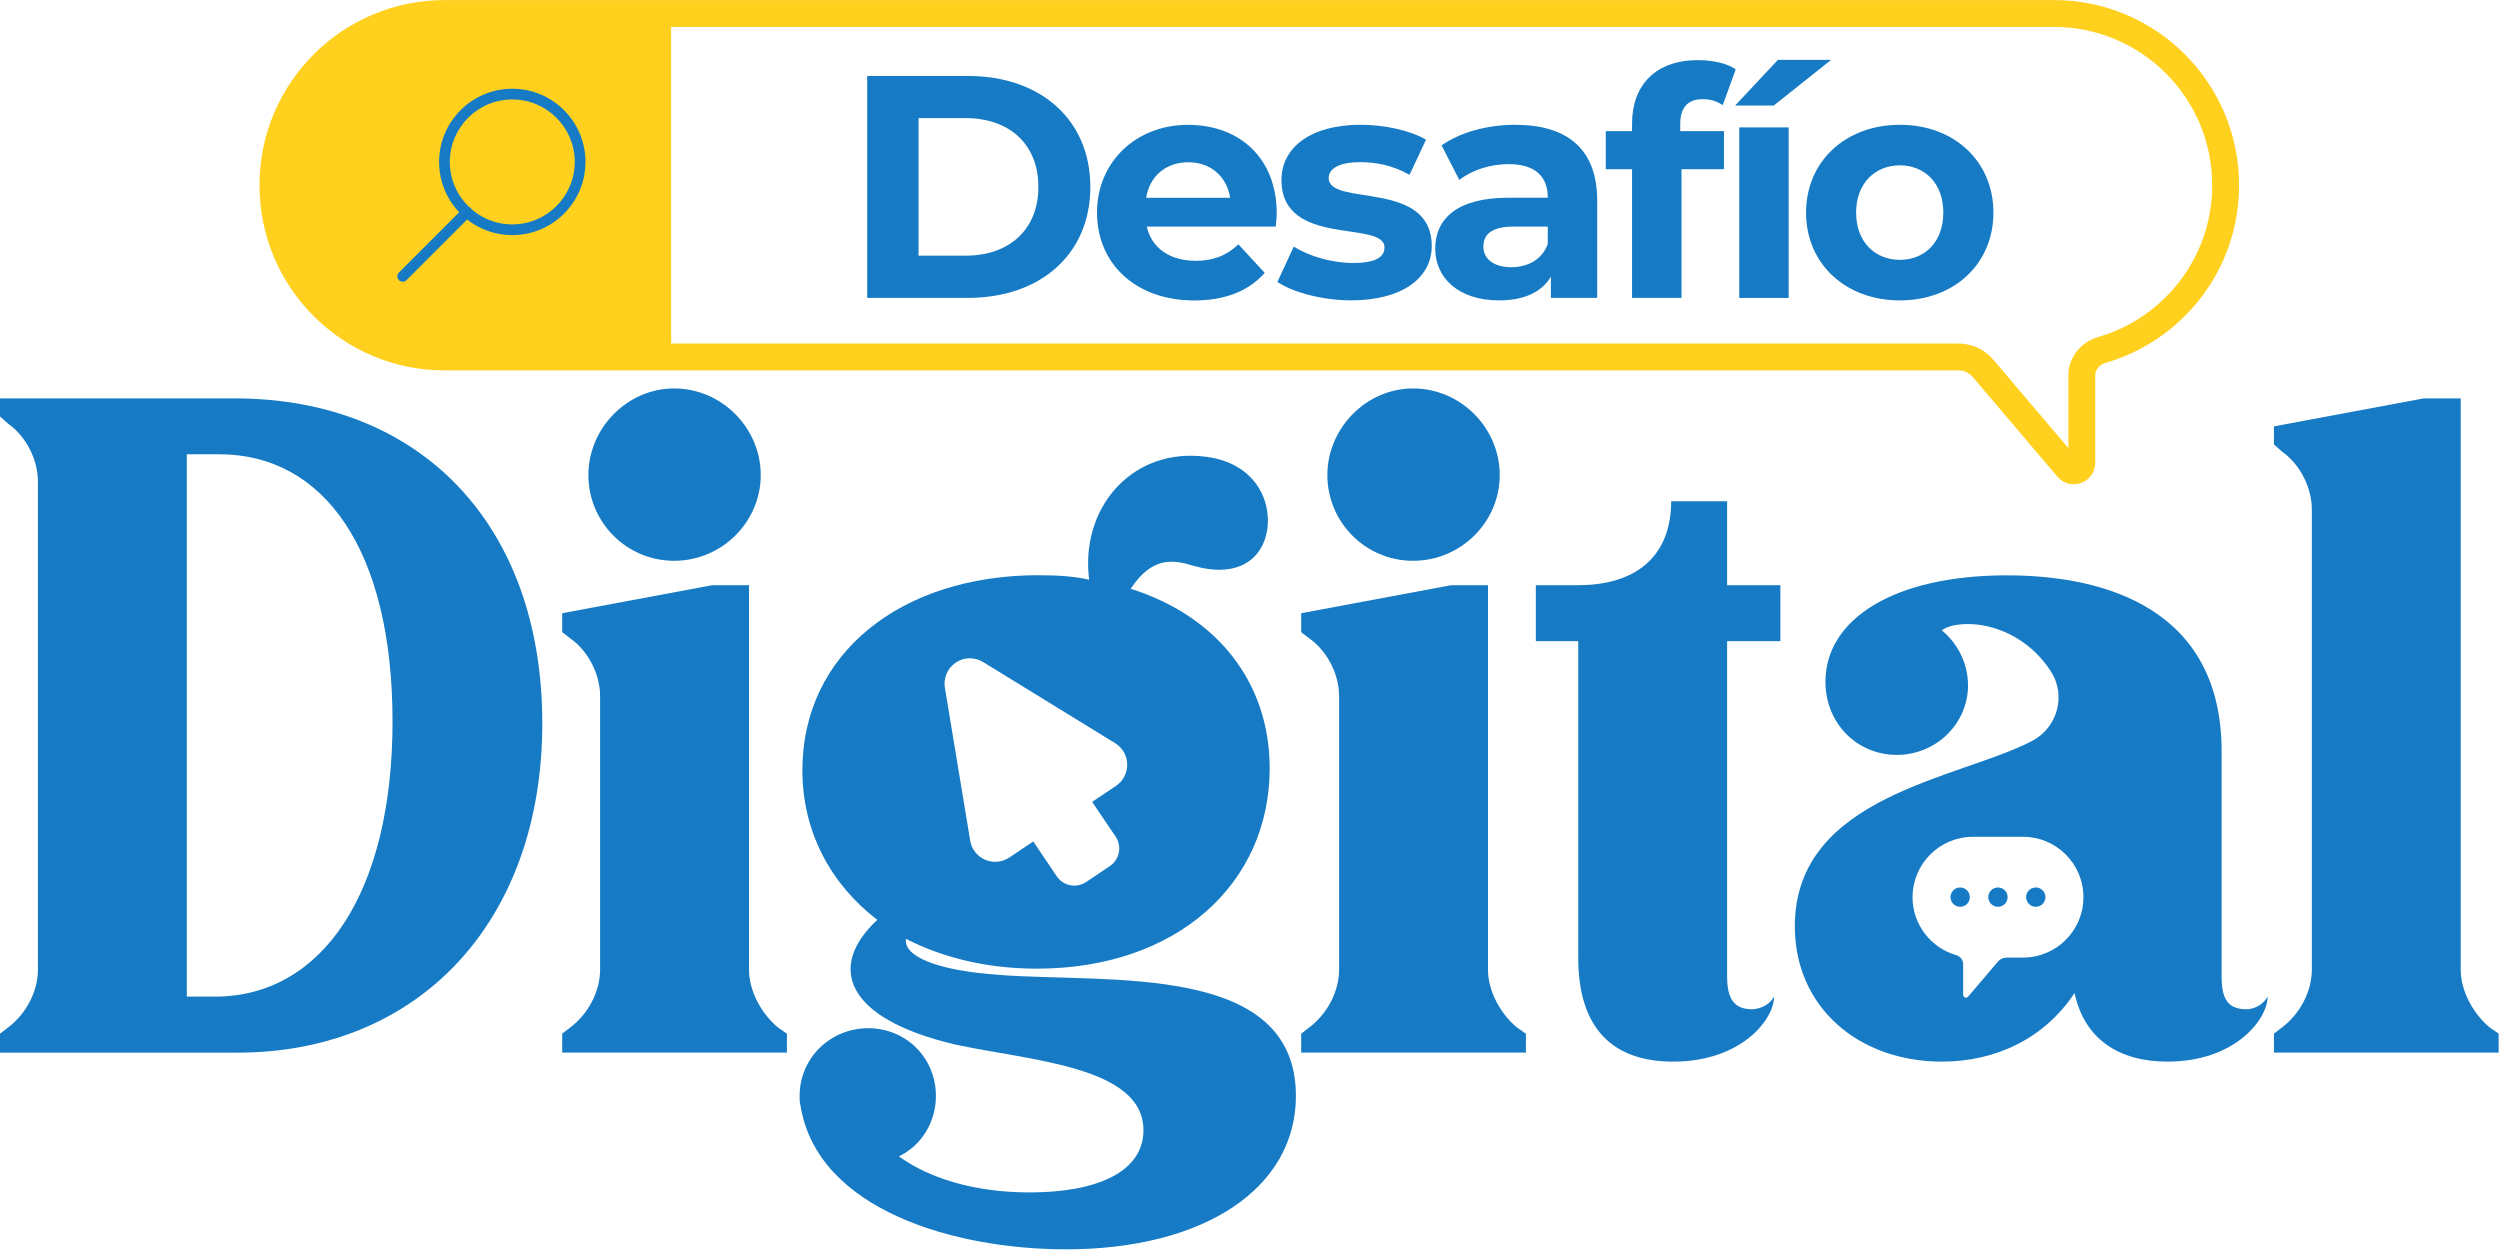 <svg width="186" height="93" viewBox="0 0 186 93" fill="none" xmlns="http://www.w3.org/2000/svg">
<path d="M0 30.981V29.64H17.454C31.285 29.64 40.347 39.04 40.347 53.811C40.347 68.582 31.147 78.317 17.655 78.317H0V76.908L0.606 76.44C1.948 75.433 2.821 73.752 2.821 72.143V35.821C2.821 34.208 1.948 32.465 0.606 31.525L0 30.985L0 30.981ZM13.898 74.149H15.979C23.966 74.149 29.204 66.43 29.204 53.673C29.204 40.916 24.1 33.798 16.313 33.798H13.898V74.149Z" fill="#167BC4"/>
<path d="M58.547 76.904V78.312H41.828V76.904L42.434 76.436C43.776 75.428 44.649 73.748 44.649 72.139V51.796C44.649 50.183 43.776 48.44 42.434 47.5L41.828 47.032V45.623L52.971 43.541H55.726V72.143C55.726 73.752 56.666 75.433 57.874 76.44L58.547 76.908V76.904ZM50.154 28.9C53.711 28.9 56.599 31.855 56.599 35.345C56.599 38.835 53.711 41.723 50.154 41.723C46.597 41.723 43.776 38.835 43.776 35.345C43.776 31.855 46.664 28.9 50.154 28.9Z" fill="#167BC4"/>
<path d="M113.527 76.904V78.312H96.809V76.904L97.415 76.436C98.756 75.428 99.63 73.748 99.63 72.139V51.796C99.63 50.183 98.756 48.44 97.415 47.5L96.809 47.032V45.623L107.952 43.541H110.706V72.143C110.706 73.752 111.647 75.433 112.855 76.44L113.527 76.908V76.904ZM105.135 28.9C108.692 28.9 111.58 31.855 111.58 35.345C111.58 38.835 108.692 41.723 105.135 41.723C101.578 41.723 98.756 38.835 98.756 35.345C98.756 31.855 101.645 28.9 105.135 28.9Z" fill="#167BC4"/>
<path d="M117.421 47.7H114.266V43.537H117.421C121.718 43.537 124.335 41.389 124.335 37.293H128.498V43.537H132.46V47.7H128.498V72.674C128.498 74.421 129.104 75.09 130.378 75.09C130.378 75.09 131.453 75.09 131.992 74.149C131.992 75.83 129.576 78.985 124.472 78.985C120.042 78.985 117.421 76.57 117.421 71.265V47.7Z" fill="#167BC4"/>
<path d="M185.899 76.904V78.312H169.18V76.904L169.786 76.436C171.127 75.428 172.001 73.748 172.001 72.139V37.899C172.001 36.285 171.127 34.542 169.786 33.602L169.18 33.063V31.721L180.323 29.64H183.077V72.139C183.077 73.748 184.018 75.428 185.226 76.436L185.899 76.904Z" fill="#167BC4"/>
<path d="M165.288 55.888V72.674C165.288 74.421 165.828 75.09 167.169 75.09C167.169 75.09 168.177 75.09 168.712 74.149C168.712 75.829 166.296 78.985 161.259 78.985C157.635 78.985 155.082 77.305 154.346 73.882C152.131 77.238 148.507 78.985 144.478 78.985C138.3 78.985 133.535 74.956 133.535 68.916C133.535 59.165 145.794 57.949 151.186 55.127C153.088 54.133 153.744 51.729 152.574 49.932C150.898 47.353 148.281 46.429 146.421 46.429C145.481 46.429 144.808 46.63 144.473 46.898C145.615 47.838 146.421 49.313 146.421 50.994C146.421 53.815 144.072 56.164 141.117 56.164C138.162 56.164 135.813 53.815 135.813 50.726C135.813 46.095 140.85 42.806 149.309 42.806C156.829 42.806 165.288 45.422 165.288 55.896V55.888ZM142.292 66.747C142.292 68.795 143.663 70.517 145.535 71.06C145.84 71.148 146.058 71.416 146.058 71.733V74.011C146.058 74.208 146.304 74.3 146.43 74.149L148.645 71.541C148.804 71.353 149.038 71.244 149.284 71.244H150.513C152.996 71.244 155.006 69.234 155.006 66.751C155.006 64.268 152.996 62.258 150.513 62.258H146.789C144.306 62.258 142.296 64.268 142.296 66.751L142.292 66.747ZM145.836 66.028C145.439 66.028 145.117 66.35 145.117 66.747C145.117 67.144 145.439 67.466 145.836 67.466C146.233 67.466 146.555 67.144 146.555 66.747C146.555 66.35 146.233 66.028 145.836 66.028ZM148.649 66.028C148.252 66.028 147.93 66.35 147.93 66.747C147.93 67.144 148.252 67.466 148.649 67.466C149.046 67.466 149.368 67.144 149.368 66.747C149.368 66.35 149.046 66.028 148.649 66.028ZM151.462 66.028C151.065 66.028 150.743 66.35 150.743 66.747C150.743 67.144 151.065 67.466 151.462 67.466C151.859 67.466 152.181 67.144 152.181 66.747C152.181 66.35 151.859 66.028 151.462 66.028Z" fill="#167BC4"/>
<path d="M77.273 42.798C78.614 42.798 79.889 42.865 81.034 43.132C80.362 37.895 84.056 33.531 89.227 33.933C94.263 34.267 95.137 38.769 93.724 40.917C92.984 42.058 91.776 42.392 90.702 42.392C89.762 42.392 88.888 42.125 88.42 41.991C87.952 41.857 87.546 41.791 87.145 41.791C85.737 41.791 84.796 42.798 84.123 43.805C90.501 45.82 94.464 50.718 94.464 57.163C94.464 65.757 87.551 72.068 77.143 72.068C73.452 72.068 70.159 71.262 67.409 69.853C67.208 71.061 69.423 72.202 74.46 72.541C82.518 73.147 96.416 71.6 96.416 81.535C96.416 88.382 89.636 92.95 79.296 92.95C71.103 92.95 60.834 90.062 59.559 82.275C59.492 82.008 59.492 81.807 59.492 81.535C59.492 78.714 61.774 76.499 64.596 76.499C67.417 76.499 69.632 78.714 69.632 81.535C69.632 83.483 68.558 85.226 66.878 86.033C69.093 87.642 72.449 88.716 76.612 88.716C81.649 88.716 85.072 87.174 85.072 84.085C85.072 79.32 76.612 78.915 71.041 77.707C62.782 75.759 61.574 71.868 65.269 68.44C61.779 65.757 59.697 61.861 59.697 57.297C59.697 48.637 67.016 42.794 77.285 42.794L77.273 42.798ZM72.165 48.975C71.609 48.975 71.082 49.222 70.719 49.648C70.364 50.071 70.209 50.626 70.301 51.174L72.182 62.539C72.332 63.454 73.118 64.118 74.046 64.118C74.422 64.118 74.786 64.006 75.099 63.797L76.876 62.601L78.623 65.197C78.915 65.632 79.404 65.891 79.931 65.891C80.245 65.891 80.55 65.799 80.809 65.623L82.577 64.432C82.924 64.198 83.162 63.839 83.241 63.429C83.321 63.015 83.237 62.597 83.003 62.246L81.256 59.659L83.028 58.468C83.563 58.108 83.877 57.506 83.864 56.862C83.852 56.219 83.513 55.63 82.966 55.291L73.151 49.26C72.851 49.076 72.512 48.98 72.165 48.98V48.975Z" fill="#167BC4"/>
<path d="M152.814 1.005H33.082C26.027 1.005 20.305 6.727 20.305 13.782C20.305 20.837 26.027 26.559 33.082 26.559H145.713C146.411 26.559 147.075 26.864 147.531 27.399L153.83 34.814C154.193 35.241 154.887 34.986 154.887 34.426V27.951C154.887 27.048 155.502 26.292 156.367 26.041C161.692 24.503 165.587 19.604 165.587 13.782C165.587 6.727 159.87 1.005 152.81 1.005H152.814Z" stroke="#FFD01E" stroke-width="2" stroke-miterlimit="10"/>
<path d="M49.934 26.555L33.085 26.555C26.034 26.555 20.308 20.828 20.308 13.777C20.308 6.726 26.034 1 33.085 1L49.934 1V26.555Z" fill="#FFD01E"/>
<path d="M32.668 12.047C32.668 9.046 35.109 6.601 38.114 6.601C41.119 6.601 43.56 9.042 43.56 12.047C43.56 15.048 41.119 17.493 38.114 17.493C35.113 17.493 32.668 15.053 32.668 12.047ZM33.466 12.047C33.466 14.609 35.552 16.695 38.114 16.695C40.676 16.695 42.762 14.609 42.762 12.047C42.762 9.485 40.676 7.399 38.114 7.399C35.552 7.399 33.466 9.485 33.466 12.047Z" fill="#167BC4"/>
<path d="M29.963 20.959C30.063 20.959 30.168 20.921 30.243 20.842L35.02 16.064C35.175 15.91 35.175 15.655 35.02 15.5C34.865 15.345 34.611 15.345 34.456 15.5L29.678 20.277C29.524 20.432 29.524 20.687 29.678 20.842C29.758 20.921 29.858 20.959 29.959 20.959H29.963Z" fill="#167BC4"/>
<path d="M64.519 5.652H72.018C77.418 5.652 81.121 8.908 81.121 13.907C81.121 18.906 77.418 22.162 72.018 22.162H64.519V5.652ZM71.83 19.023C75.107 19.023 77.255 17.067 77.255 13.903C77.255 10.739 75.111 8.787 71.83 8.787H68.34V19.023H71.83Z" fill="#167BC4"/>
<path d="M94.921 16.858H85.32C85.676 18.438 87.017 19.404 88.953 19.404C90.299 19.404 91.264 19.002 92.138 18.179L94.094 20.302C92.915 21.648 91.147 22.354 88.856 22.354C84.468 22.354 81.617 19.596 81.617 15.822C81.617 12.047 84.518 9.289 88.384 9.289C92.25 9.289 94.988 11.788 94.988 15.867C94.988 16.152 94.942 16.553 94.917 16.858H94.921ZM85.274 14.714H91.523C91.264 13.109 90.06 12.072 88.409 12.072C86.758 12.072 85.534 13.088 85.274 14.714Z" fill="#167BC4"/>
<path d="M95.035 20.983L96.26 18.341C97.392 19.073 99.115 19.566 100.669 19.566C102.366 19.566 103.006 19.119 103.006 18.413C103.006 16.335 95.34 18.459 95.34 13.389C95.34 10.981 97.51 9.284 101.213 9.284C102.96 9.284 104.891 9.685 106.095 10.392L104.87 13.008C103.62 12.302 102.371 12.064 101.213 12.064C99.562 12.064 98.855 12.582 98.855 13.242C98.855 15.412 106.521 13.313 106.521 18.312C106.521 20.67 104.327 22.346 100.531 22.346C98.387 22.346 96.214 21.756 95.035 20.979V20.983Z" fill="#167BC4"/>
<path d="M118.831 14.922V22.162H115.387V20.582C114.702 21.74 113.381 22.35 111.521 22.35C108.549 22.35 106.781 20.699 106.781 18.505C106.781 16.31 108.361 14.709 112.232 14.709H115.157C115.157 13.129 114.213 12.21 112.232 12.21C110.886 12.21 109.494 12.657 108.574 13.389L107.254 10.818C108.645 9.827 110.698 9.284 112.725 9.284C116.591 9.284 118.831 11.077 118.831 14.922ZM115.153 18.153V16.858H112.629C110.907 16.858 110.363 17.493 110.363 18.346C110.363 19.265 111.141 19.88 112.441 19.88C113.665 19.88 114.727 19.315 115.153 18.158V18.153Z" fill="#167BC4"/>
<path d="M125.007 9.756H128.263V12.586H125.103V22.162H121.425V12.586H119.469V9.756H121.425V9.192C121.425 6.337 123.172 4.473 126.332 4.473C127.368 4.473 128.455 4.686 129.136 5.159L128.171 7.825C127.77 7.541 127.251 7.378 126.687 7.378C125.6 7.378 125.011 7.968 125.011 9.217V9.761L125.007 9.756Z" fill="#167BC4"/>
<path d="M132.275 4.452H136.237L131.969 7.85H129.094L132.279 4.452H132.275ZM129.399 9.476H133.077V22.166H129.399V9.476Z" fill="#167BC4"/>
<path d="M134.371 15.817C134.371 11.997 137.318 9.284 141.351 9.284C145.385 9.284 148.31 11.997 148.31 15.817C148.31 19.637 145.385 22.35 141.351 22.35C137.318 22.35 134.371 19.637 134.371 15.817ZM144.582 15.817C144.582 13.623 143.19 12.302 141.351 12.302C139.512 12.302 138.095 13.623 138.095 15.817C138.095 18.011 139.512 19.332 141.351 19.332C143.19 19.332 144.582 18.011 144.582 15.817Z" fill="#167BC4"/>
</svg>
